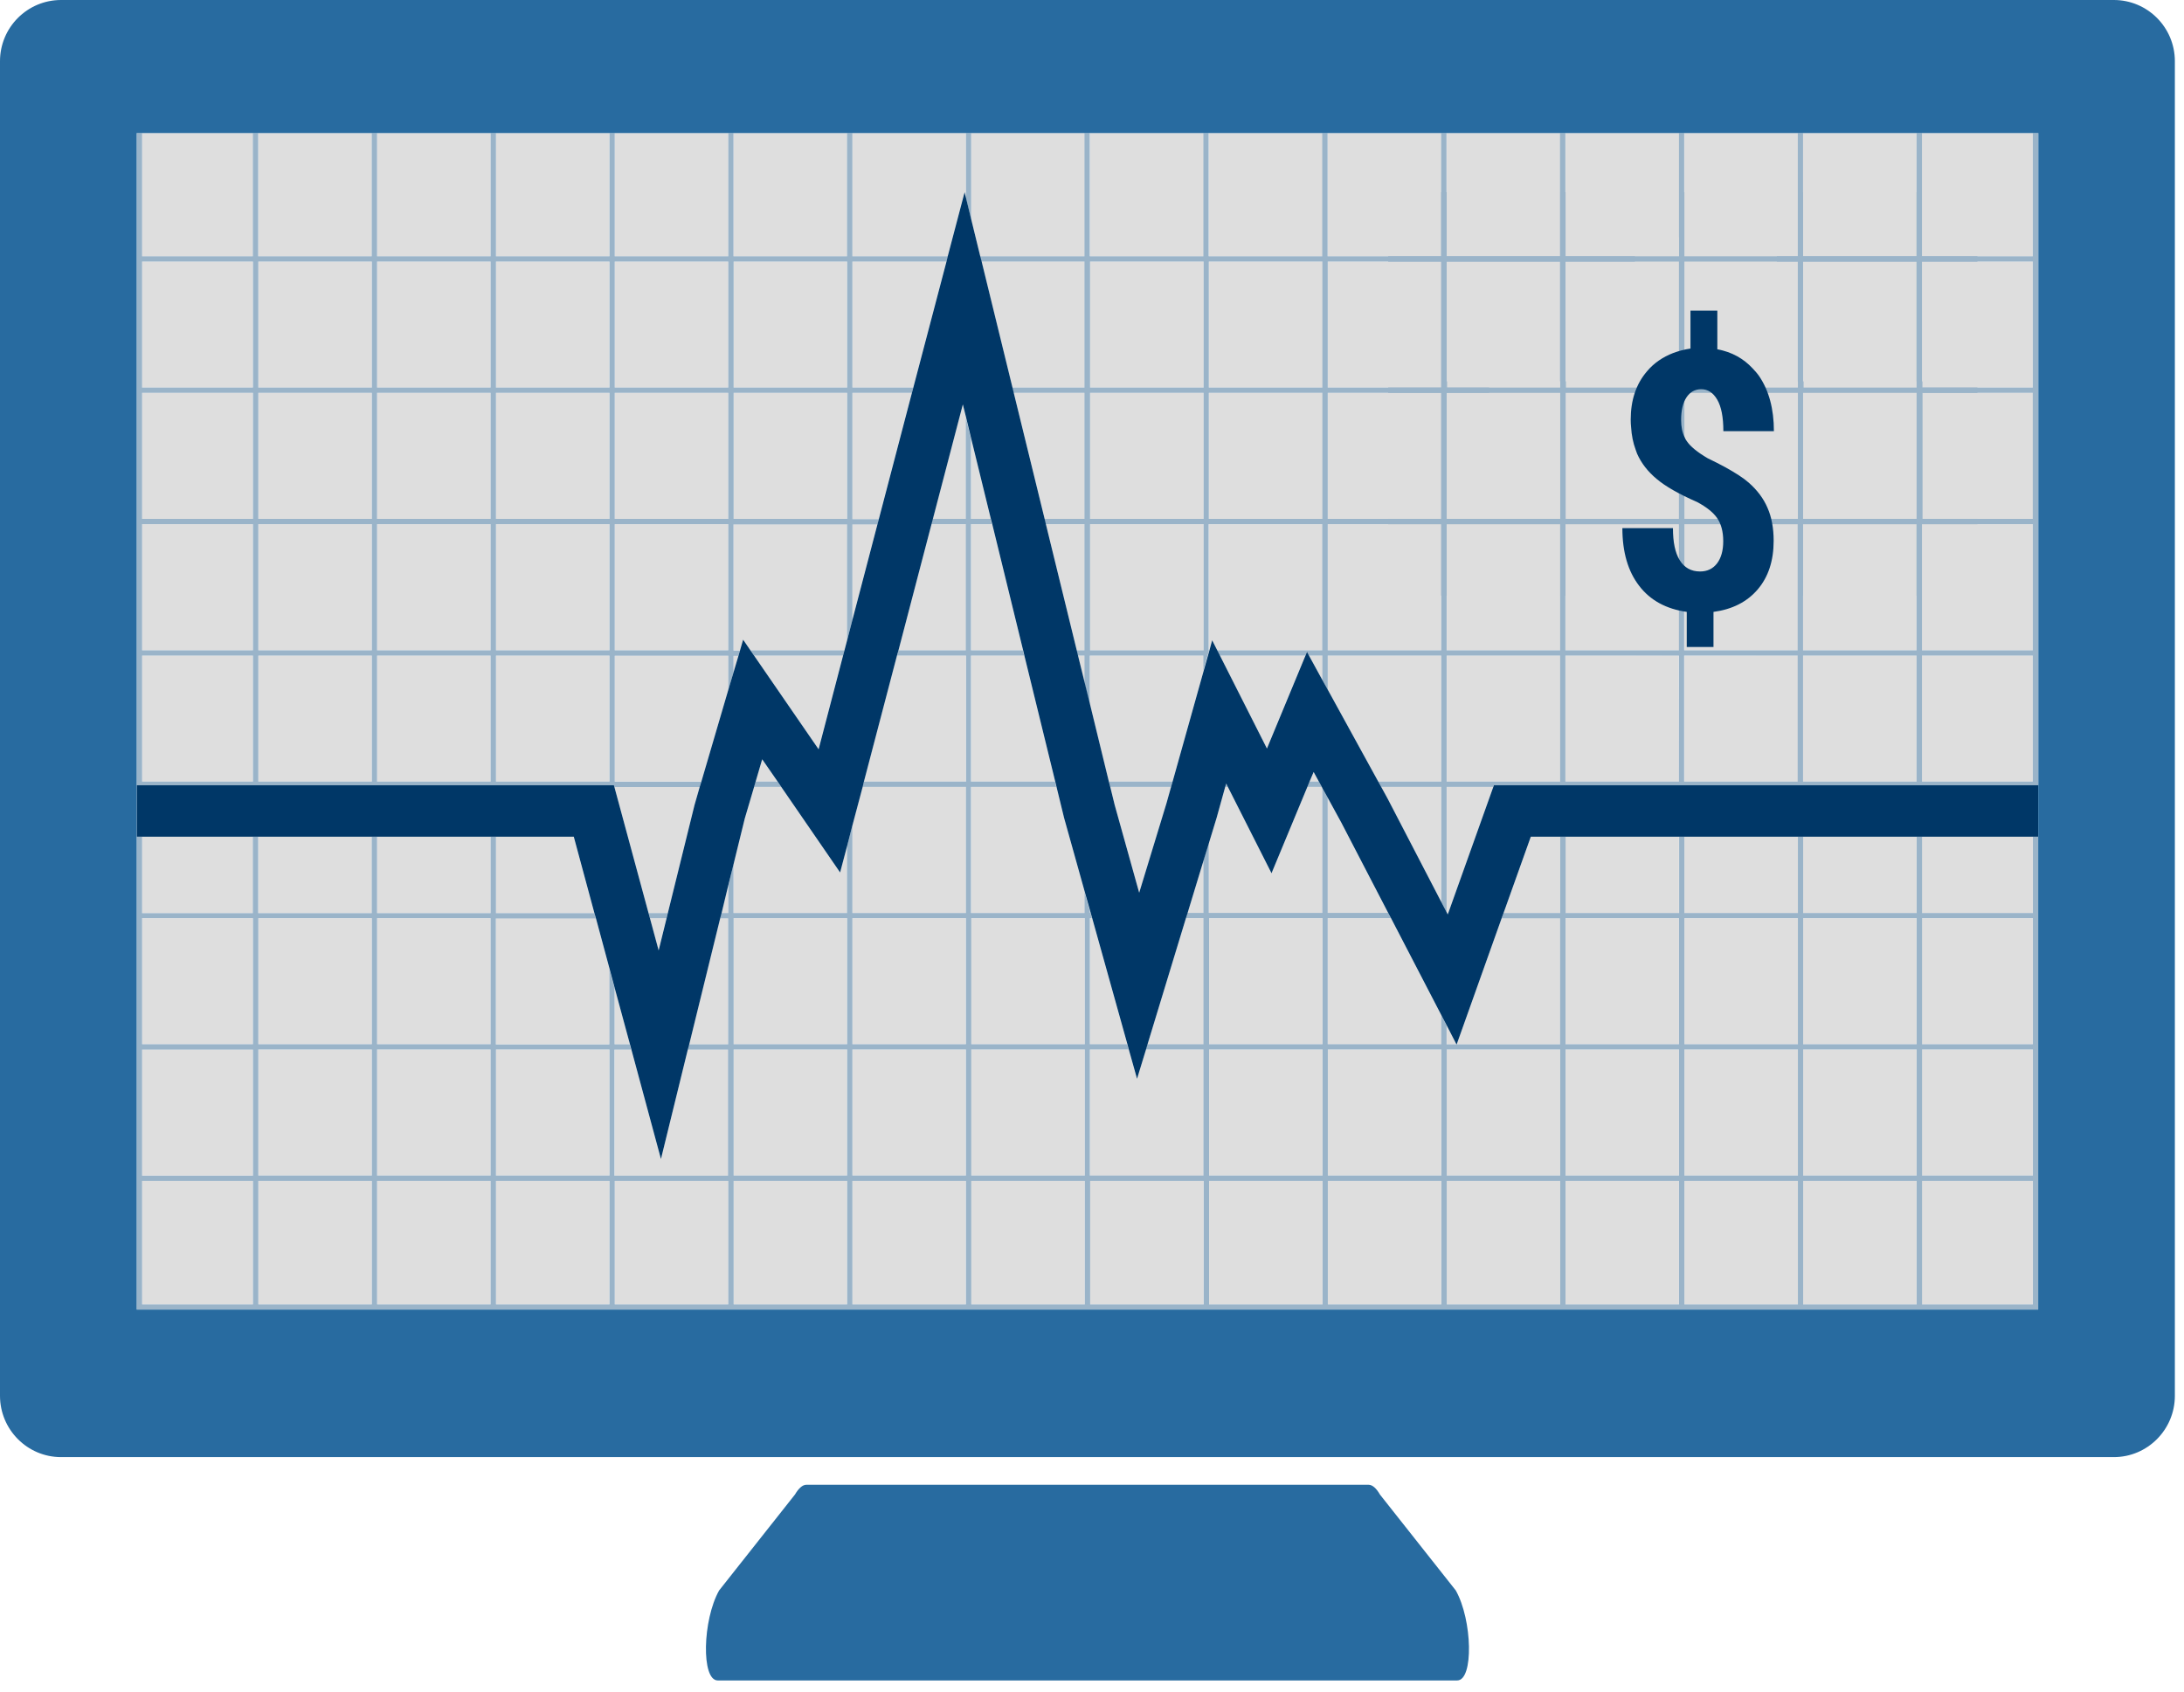 <?xml version="1.0" encoding="UTF-8"?>
<svg xmlns="http://www.w3.org/2000/svg" width="71" height="55" viewBox="0 0 71 55" fill="none">
  <g clip-path="url(#clip0_2014_7357)">
    <path d="M64.284 6.247H45.129V19.367H64.284V6.247Z" fill="#9AB4C9"></path>
    <path d="M44.493 48.273H26.212C26.091 48.273 25.962 48.388 25.841 48.594L23.378 51.709C22.838 52.669 22.792 54.635 23.333 54.635H47.372C47.913 54.635 47.867 52.669 47.326 51.709L44.863 48.594C44.742 48.384 44.614 48.273 44.493 48.273Z" fill="#286BA0"></path>
    <path d="M15.948 21.315H12.258V25.411H15.948V21.315Z" fill="#DEDEDE"></path>
    <path d="M46.854 4.326H43.164V8.331H46.854V4.326Z" fill="#DEDEDE"></path>
    <path d="M12.085 8.505H8.395V12.601H12.085V8.505Z" fill="#DEDEDE"></path>
    <path d="M15.948 17.043H12.258V21.143H15.948V17.043Z" fill="#DEDEDE"></path>
    <path d="M35.265 38.395H31.574V42.401H35.265V38.395Z" fill="#DEDEDE"></path>
    <path d="M62.307 38.395H58.617V42.401H62.307V38.395Z" fill="#DEDEDE"></path>
    <path d="M27.538 38.395H23.848V42.401H27.538V38.395Z" fill="#DEDEDE"></path>
    <path d="M19.811 21.315H16.121V25.411H19.811V21.315Z" fill="#DEDEDE"></path>
    <path d="M19.811 17.043H16.121V21.143H19.811V17.043Z" fill="#DEDEDE"></path>
    <path d="M66.083 38.395H62.48V42.401H66.083V38.395Z" fill="#DEDEDE"></path>
    <path d="M15.948 8.505H12.258V12.601H15.948V8.505Z" fill="#DEDEDE"></path>
    <path d="M15.948 12.773H12.258V16.869H15.948V12.773Z" fill="#DEDEDE"></path>
    <path d="M12.085 12.773H8.395V16.869H12.085V12.773Z" fill="#DEDEDE"></path>
    <path d="M50.722 38.395H47.031V42.401H50.722V38.395Z" fill="#DEDEDE"></path>
    <path d="M12.085 17.043H8.395V21.143H12.085V17.043Z" fill="#DEDEDE"></path>
    <path d="M54.581 38.395H50.891V42.401H54.581V38.395Z" fill="#DEDEDE"></path>
    <path d="M39.128 38.395H35.438V42.401H39.128V38.395Z" fill="#DEDEDE"></path>
    <path d="M19.811 12.773H16.121V16.869H19.811V12.773Z" fill="#DEDEDE"></path>
    <path d="M58.448 38.395H54.758V42.401H58.448V38.395Z" fill="#DEDEDE"></path>
    <path d="M12.085 21.315H8.395V25.411H12.085V21.315Z" fill="#DEDEDE"></path>
    <path d="M8.22 8.505H4.617V12.601H8.22V8.505Z" fill="#DEDEDE"></path>
    <path d="M42.995 38.395H39.305V42.401H42.995V38.395Z" fill="#DEDEDE"></path>
    <path d="M8.22 17.043H4.617V21.143H8.22V17.043Z" fill="#DEDEDE"></path>
    <path d="M8.22 21.315H4.617V25.411H8.22V21.315Z" fill="#DEDEDE"></path>
    <path d="M8.22 12.773H4.617V16.869H8.22V12.773Z" fill="#DEDEDE"></path>
    <path d="M46.854 38.395H43.164V42.401H46.854V38.395Z" fill="#DEDEDE"></path>
    <path d="M31.397 38.395H27.707V42.401H31.397V38.395Z" fill="#DEDEDE"></path>
    <path d="M42.995 12.773H39.305V16.869H42.995V12.773Z" fill="#DEDEDE"></path>
    <path d="M46.854 17.043H43.164V21.143H46.854V17.043Z" fill="#DEDEDE"></path>
    <path d="M46.854 8.505H43.164V12.601H46.854V8.505Z" fill="#DEDEDE"></path>
    <path d="M31.866 8.331H35.265V4.326H31.574V7.141L31.866 8.331Z" fill="#DEDEDE"></path>
    <path d="M42.995 8.505H39.305V12.601H42.995V8.505Z" fill="#DEDEDE"></path>
    <path d="M39.128 8.505H35.438V12.601H39.128V8.505Z" fill="#DEDEDE"></path>
    <path d="M39.128 17.043H35.438V21.143H39.128V17.043Z" fill="#DEDEDE"></path>
    <path d="M39.128 12.773H35.438V16.869H39.128V12.773Z" fill="#DEDEDE"></path>
    <path d="M46.854 12.773H43.164V16.869H46.854V12.773Z" fill="#DEDEDE"></path>
    <path d="M50.722 21.315H47.031V25.411H50.722V21.315Z" fill="#DEDEDE"></path>
    <path d="M39.128 4.326H35.438V8.331H39.128V4.326Z" fill="#DEDEDE"></path>
    <path d="M62.307 21.315H58.617V25.411H62.307V21.315Z" fill="#DEDEDE"></path>
    <path d="M42.995 4.326H39.305V8.331H42.995V4.326Z" fill="#DEDEDE"></path>
    <path d="M66.083 21.315H62.48V25.411H66.083V21.315Z" fill="#DEDEDE"></path>
    <path d="M50.722 17.043H47.031V21.143H50.722V17.043Z" fill="#DEDEDE"></path>
    <path d="M62.307 17.043H58.617V21.143H62.307V17.043Z" fill="#DEDEDE"></path>
    <path d="M66.083 17.043H62.48V21.143H66.083V17.043Z" fill="#DEDEDE"></path>
    <path d="M23.675 38.395H19.984V42.401H23.675V38.395Z" fill="#DEDEDE"></path>
    <path d="M8.22 4.326H4.617V8.331H8.22V4.326Z" fill="#DEDEDE"></path>
    <path d="M19.811 8.505H16.121V12.601H19.811V8.505Z" fill="#DEDEDE"></path>
    <path d="M27.538 12.773H23.848V16.869H27.538V12.773Z" fill="#DEDEDE"></path>
    <path d="M27.538 8.505H23.848V12.601H27.538V8.505Z" fill="#DEDEDE"></path>
    <path d="M50.722 4.326H47.031V8.331H50.722V4.326Z" fill="#DEDEDE"></path>
    <path d="M54.585 4.326H50.895V8.331H54.585V4.326Z" fill="#DEDEDE"></path>
    <path d="M58.448 4.326H54.758V8.331H58.448V4.326Z" fill="#DEDEDE"></path>
    <path d="M23.675 8.505H19.984V12.601H23.675V8.505Z" fill="#DEDEDE"></path>
    <path d="M23.675 17.043H19.984V21.143H23.675V17.043Z" fill="#DEDEDE"></path>
    <path d="M23.675 12.773H19.984V16.869H23.675V12.773Z" fill="#DEDEDE"></path>
    <path d="M15.948 4.326H12.258V8.331H15.948V4.326Z" fill="#DEDEDE"></path>
    <path d="M23.675 4.326H19.984V8.331H23.675V4.326Z" fill="#DEDEDE"></path>
    <path d="M27.538 4.326H23.848V8.331H27.538V4.326Z" fill="#DEDEDE"></path>
    <path d="M19.811 4.326H16.121V8.331H19.811V4.326Z" fill="#DEDEDE"></path>
    <path d="M66.083 4.326H62.48V8.331H66.083V4.326Z" fill="#DEDEDE"></path>
    <path d="M12.085 4.326H8.395V8.331H12.085V4.326Z" fill="#DEDEDE"></path>
    <path d="M62.307 4.326H58.617V8.331H62.307V4.326Z" fill="#DEDEDE"></path>
    <path d="M30.807 8.331L31.356 6.246L31.401 6.436V4.326H27.707V8.331H30.807Z" fill="#DEDEDE"></path>
    <path d="M12.085 38.395H8.395V42.401H12.085V38.395Z" fill="#DEDEDE"></path>
    <path d="M39.131 33.953V29.854H38.553L37.305 33.953H39.131Z" fill="#DEDEDE"></path>
    <path d="M54.581 27.204H50.891V29.685H54.581V27.204Z" fill="#DEDEDE"></path>
    <path d="M39.13 27.962L38.605 29.684H39.13V27.962Z" fill="#DEDEDE"></path>
    <path d="M31.574 25.584V29.684H35.265V29L34.591 26.589L34.345 25.584H31.574Z" fill="#DEDEDE"></path>
    <path d="M35.438 33.953H36.648L35.504 29.854H35.438V33.953Z" fill="#DEDEDE"></path>
    <path d="M16.121 33.953H19.811V31.489L19.37 29.854H16.121V33.953Z" fill="#DEDEDE"></path>
    <path d="M36.694 34.122H35.438V38.222H39.128V34.122H37.252L36.96 35.074L36.694 34.122Z" fill="#DEDEDE"></path>
    <path d="M43.164 29.685H45.128L43.605 26.751L43.164 25.943V29.685Z" fill="#DEDEDE"></path>
    <path d="M50.722 29.685V27.204H49.765L48.879 29.685H50.722Z" fill="#DEDEDE"></path>
    <path d="M50.721 33.953V29.854H48.816L47.355 33.953H50.721Z" fill="#DEDEDE"></path>
    <path d="M43.164 29.854V33.953H46.854V33.006L45.219 29.854H43.164Z" fill="#DEDEDE"></path>
    <path d="M47.347 33.953L47.031 33.339V33.953H47.347Z" fill="#DEDEDE"></path>
    <path d="M41.335 28.39L39.916 25.584H39.829L39.55 26.589L39.305 27.393V29.684H42.991V25.629L42.97 25.584H42.5L41.335 28.39Z" fill="#DEDEDE"></path>
    <path d="M31.574 25.411H34.303L33.301 21.315H31.574V25.411Z" fill="#DEDEDE"></path>
    <path d="M23.673 28.786L23.457 29.684H23.673V28.786Z" fill="#DEDEDE"></path>
    <path d="M24.513 25.584L24.21 26.61L23.848 28.085V29.684H27.538V27.5L27.309 28.365L25.395 25.584H24.513Z" fill="#DEDEDE"></path>
    <path d="M20.48 33.953L19.984 32.128V33.953H20.48Z" fill="#DEDEDE"></path>
    <path d="M21.486 37.682L20.525 34.122H19.984V38.222H23.675V34.122H22.36L21.486 37.682Z" fill="#DEDEDE"></path>
    <path d="M27.707 29.684H31.401V25.584H28.04L27.707 26.837V29.684Z" fill="#DEDEDE"></path>
    <path d="M23.671 33.953V29.854H23.409L22.402 33.953H23.671Z" fill="#DEDEDE"></path>
    <path d="M32.211 16.869L31.574 14.273V16.869H32.211Z" fill="#DEDEDE"></path>
    <path d="M31.402 25.411V21.315H29.155L28.082 25.411H31.402Z" fill="#DEDEDE"></path>
    <path d="M31.574 21.143H33.259L32.257 17.043H31.574V21.143Z" fill="#DEDEDE"></path>
    <path d="M31.404 21.143V17.043H30.28L29.207 21.143H31.404Z" fill="#DEDEDE"></path>
    <path d="M31.402 16.869V13.565L31.298 13.148L30.324 16.869H31.402Z" fill="#DEDEDE"></path>
    <path d="M35.454 29.684L35.438 29.618V29.684H35.454Z" fill="#DEDEDE"></path>
    <path d="M35.264 21.315H35.043L35.264 22.21V21.315Z" fill="#DEDEDE"></path>
    <path d="M35.265 21.143V17.043H34L35.003 21.143H35.265Z" fill="#DEDEDE"></path>
    <path d="M42.992 21.315H42.555L42.992 22.115V21.315Z" fill="#DEDEDE"></path>
    <path d="M43.164 22.428L44.803 25.411H46.854V21.315H43.164V22.428Z" fill="#DEDEDE"></path>
    <path d="M47.04 29.684H47.081L48.546 25.584H47.031V29.663L47.04 29.684Z" fill="#DEDEDE"></path>
    <path d="M35.266 16.869V12.773H32.957L33.96 16.869H35.266Z" fill="#DEDEDE"></path>
    <path d="M28.523 17.043H27.707V20.154L28.523 17.043Z" fill="#DEDEDE"></path>
    <path d="M45.106 25.963L46.854 29.33V25.584H44.898L45.106 25.963Z" fill="#DEDEDE"></path>
    <path d="M24.006 21.315H23.848V21.847L24.006 21.315Z" fill="#DEDEDE"></path>
    <path d="M29.687 12.601L30.765 8.505H27.707V12.601H29.687Z" fill="#DEDEDE"></path>
    <path d="M28.568 16.869L29.642 12.773H27.707V16.869H28.568Z" fill="#DEDEDE"></path>
    <path d="M35.264 12.601V8.505H31.91L32.913 12.601H35.264Z" fill="#DEDEDE"></path>
    <path d="M25.278 25.412L24.775 24.686L24.562 25.412H25.278Z" fill="#DEDEDE"></path>
    <path d="M42.874 25.412L42.703 25.099L42.57 25.412H42.874Z" fill="#DEDEDE"></path>
    <path d="M42.435 21.315H39.656L41.183 24.336L42.435 21.315Z" fill="#DEDEDE"></path>
    <path d="M21.083 29.684H21.711L22.576 26.177L22.747 25.584H19.984V25.629L21.083 29.684Z" fill="#DEDEDE"></path>
    <path d="M19.811 38.395H16.121V42.401H19.811V38.395Z" fill="#DEDEDE"></path>
    <path d="M66.083 27.204H62.48V29.685H66.083V27.204Z" fill="#DEDEDE"></path>
    <path d="M21.666 29.854H21.125L21.408 30.9L21.666 29.854Z" fill="#DEDEDE"></path>
    <path d="M58.448 27.204H54.758V29.685H58.448V27.204Z" fill="#DEDEDE"></path>
    <path d="M39.317 21.143L39.404 20.817L39.571 21.143H42.991V17.043H39.305V21.143H39.317Z" fill="#DEDEDE"></path>
    <path d="M24.056 21.143L24.155 20.797L24.393 21.143H27.451L27.538 20.813V17.043H23.848V21.143H24.056Z" fill="#DEDEDE"></path>
    <path d="M37.034 29.025L37.92 26.12L38.07 25.584H36.094L36.235 26.165L37.034 29.025Z" fill="#DEDEDE"></path>
    <path d="M36.045 25.411H38.117L39.128 21.806V21.315H35.438V22.918L36.045 25.411Z" fill="#DEDEDE"></path>
    <path d="M27.403 21.315H24.512L26.609 24.36L27.403 21.315Z" fill="#DEDEDE"></path>
    <path d="M62.307 27.204H58.617V29.685H62.307V27.204Z" fill="#DEDEDE"></path>
    <path d="M27.538 29.854H23.848V33.949H27.538V29.854Z" fill="#DEDEDE"></path>
    <path d="M31.397 34.122H27.707V38.218H31.397V34.122Z" fill="#DEDEDE"></path>
    <path d="M27.538 34.122H23.848V38.218H27.538V34.122Z" fill="#DEDEDE"></path>
    <path d="M31.397 29.854H27.707V33.949H31.397V29.854Z" fill="#DEDEDE"></path>
    <path d="M12.085 29.854H8.395V33.949H12.085V29.854Z" fill="#DEDEDE"></path>
    <path d="M19.811 34.122H16.121V38.218H19.811V34.122Z" fill="#DEDEDE"></path>
    <path d="M12.085 34.122H8.395V38.218H12.085V34.122Z" fill="#DEDEDE"></path>
    <path d="M15.948 29.854H12.258V33.949H15.948V29.854Z" fill="#DEDEDE"></path>
    <path d="M35.265 34.122H31.574V38.218H35.265V34.122Z" fill="#DEDEDE"></path>
    <path d="M46.854 34.122H43.164V38.218H46.854V34.122Z" fill="#DEDEDE"></path>
    <path d="M50.722 34.122H47.031V38.218H50.722V34.122Z" fill="#DEDEDE"></path>
    <path d="M16.121 29.685H19.32L18.651 27.204H16.121V29.685Z" fill="#DEDEDE"></path>
    <path d="M42.995 34.122H39.305V38.218H42.995V34.122Z" fill="#DEDEDE"></path>
    <path d="M54.581 34.122H50.891V38.218H54.581V34.122Z" fill="#DEDEDE"></path>
    <path d="M35.265 29.854H31.574V33.949H35.265V29.854Z" fill="#DEDEDE"></path>
    <path d="M42.995 29.854H39.305V33.949H42.995V29.854Z" fill="#DEDEDE"></path>
    <path d="M15.948 34.122H12.258V38.218H15.948V34.122Z" fill="#DEDEDE"></path>
    <path d="M8.22 29.854H4.617V33.949H8.22V29.854Z" fill="#DEDEDE"></path>
    <path d="M62.307 34.122H58.617V38.218H62.307V34.122Z" fill="#DEDEDE"></path>
    <path d="M15.948 38.395H12.258V42.401H15.948V38.395Z" fill="#DEDEDE"></path>
    <path d="M66.083 29.854H62.48V33.949H66.083V29.854Z" fill="#DEDEDE"></path>
    <path d="M66.083 34.122H62.48V38.218H66.083V34.122Z" fill="#DEDEDE"></path>
    <path d="M8.22 27.204H4.617V29.685H8.22V27.204Z" fill="#DEDEDE"></path>
    <path d="M15.948 27.204H12.258V29.685H15.948V27.204Z" fill="#DEDEDE"></path>
    <path d="M12.085 27.204H8.395V29.685H12.085V27.204Z" fill="#DEDEDE"></path>
    <path d="M62.307 29.854H58.617V33.949H62.307V29.854Z" fill="#DEDEDE"></path>
    <path d="M8.22 38.395H4.617V42.401H8.22V38.395Z" fill="#DEDEDE"></path>
    <path d="M58.448 34.122H54.758V38.218H58.448V34.122Z" fill="#DEDEDE"></path>
    <path d="M54.581 29.854H50.891V33.949H54.581V29.854Z" fill="#DEDEDE"></path>
    <path d="M8.22 34.122H4.617V38.218H8.22V34.122Z" fill="#DEDEDE"></path>
    <path d="M58.448 29.854H54.758V33.949H58.448V29.854Z" fill="#DEDEDE"></path>
    <path d="M19.984 25.411H22.801L23.675 22.432V21.315H19.984V25.411Z" fill="#DEDEDE"></path>
    <path d="M54.585 17.043H50.891V21.143H54.585V17.043Z" fill="#DEDEDE"></path>
    <path d="M50.722 12.773H47.031V16.869H50.722V12.773Z" fill="#DEDEDE"></path>
    <path d="M54.589 12.773H50.898V16.869H54.589V12.773Z" fill="#DEDEDE"></path>
    <path d="M58.448 12.773H54.758V16.869H58.448V12.773Z" fill="#DEDEDE"></path>
    <path d="M62.307 12.773H58.617V16.869H62.307V12.773Z" fill="#DEDEDE"></path>
    <path d="M58.448 17.043H54.758V21.143H58.448V17.043Z" fill="#DEDEDE"></path>
    <path d="M66.091 12.773H62.5V16.869H66.091V12.773Z" fill="#DEDEDE"></path>
    <path d="M66.083 12.601V8.505H62.48V12.399H62.497V12.601H66.083Z" fill="#DEDEDE"></path>
    <path d="M62.307 12.601V8.505H58.617V12.399H58.634V12.601H62.307Z" fill="#DEDEDE"></path>
    <path d="M58.448 12.601V8.505H54.758V12.399H54.775V12.601H58.448Z" fill="#DEDEDE"></path>
    <path d="M54.581 12.601V8.505H50.891V12.399H50.907V12.601H54.581Z" fill="#DEDEDE"></path>
    <path d="M50.722 12.601V8.505H47.031V12.399H47.044V12.601H50.722Z" fill="#DEDEDE"></path>
    <path d="M50.891 21.316V25.412H54.581C54.577 24.043 54.577 22.68 54.573 21.311C53.345 21.316 52.118 21.316 50.891 21.316Z" fill="#DEDEDE"></path>
    <path d="M54.758 21.32C54.758 22.683 54.758 24.047 54.758 25.411H58.448V21.315H57.766C56.763 21.315 55.761 21.32 54.758 21.32Z" fill="#DEDEDE"></path>
    <path d="M42.5 25.584H42.97L42.874 25.411H42.571L42.5 25.584Z" fill="#9AB4C9"></path>
    <path d="M4.445 27.203V29.684V29.857V33.953V34.126V38.222V38.395V42.4V42.577H66.262V42.4V27.203H66.087V29.684H62.484V27.203H62.309V29.684H58.619V27.203H58.448V29.684H54.758V27.203H54.587V29.684H50.897V27.203H50.722V29.684H48.879L48.817 29.857H50.718V33.953H47.352L47.348 33.961L47.344 33.953H47.028V33.339L46.853 33.005V33.949H43.163V29.853H45.218L45.126 29.68H43.163V25.938L42.988 25.625V29.68H39.298V27.393L39.123 27.962V29.68H38.599L38.549 29.853H39.123V33.949H37.301L37.246 34.122H39.123V38.218H35.432V34.122H36.693L36.643 33.949H35.432V29.853H35.499L35.449 29.68H35.432V29.618L35.258 29V29.684H31.567V25.584H34.338L34.297 25.411H31.567V21.315H33.294L33.252 21.142H31.567V17.042H32.246L32.204 16.869H31.567V14.269L31.397 13.565V16.869H30.319L30.273 17.042H31.397V21.142H29.209L29.163 21.315H31.405V25.411H28.085L28.039 25.584H31.401V29.684H27.711V26.841L27.536 27.504V29.684H23.846V28.089L23.675 28.79V29.684H23.454L23.409 29.857H23.671V33.953H22.398L22.352 34.126H23.667V38.222H19.976V34.126H20.517L20.471 33.953H19.98V32.132L19.81 31.493V33.957H16.12V29.861H19.369L19.323 29.688H16.124V27.208H15.949V29.688H12.259V27.208H12.084V29.688H8.394V27.208H8.219V29.688H4.62V27.208H4.445V27.203ZM62.484 29.853H66.087V33.949H62.484V29.853ZM62.484 34.122H66.087V38.218H62.484V34.122ZM62.484 42.4V38.395H66.087V42.4V42.408H62.484V42.4ZM58.619 29.853H62.309V33.949H58.619V29.853ZM58.619 34.122H62.309V38.218H58.619V34.122ZM58.619 42.4V38.395H62.309V42.4V42.408H58.619V42.4ZM54.758 29.853H58.448V33.949H54.758V29.853ZM54.758 34.122H58.448V38.218H54.758V34.122ZM54.758 42.4V38.395H58.448V42.4V42.408H54.758V42.4ZM50.893 29.853H54.583V33.949H50.893V29.853ZM50.893 34.122H54.583V38.218H50.893V34.122ZM50.893 42.4V38.395H54.583V42.4V42.408H50.893V42.4ZM47.032 34.122H50.722V38.218H47.032V34.122ZM47.032 42.4V38.395H50.722V42.4V42.408H47.032V42.4ZM43.167 34.122H46.857V38.218H43.167V34.122ZM43.167 42.4V38.395H46.857V42.4V42.408H43.167V42.4ZM39.306 29.853H42.996V33.949H39.306V29.853ZM39.306 34.122H42.996V38.218H39.306V34.122ZM39.306 42.4V38.395H42.996V42.4V42.408H39.306V42.4ZM35.441 42.4V38.395H39.131V42.4V42.408H35.441V42.4ZM31.576 29.853H35.266V33.949H31.576V29.853ZM31.576 34.122H35.266V38.218H31.576V34.122ZM31.576 42.4V38.395H35.266V42.4V42.408H31.576V42.4ZM27.711 29.853H31.401V33.949H27.711V29.853ZM27.711 34.122H31.401V38.218H27.711V34.122ZM27.711 42.4V38.395H31.401V42.4V42.408H27.711V42.4ZM23.85 29.853H27.54V33.949H23.85V29.853ZM23.85 34.122H27.54V38.218H23.85V34.122ZM23.85 42.4V38.395H27.54V42.4V42.408H23.85V42.4ZM19.985 42.4V38.395H23.675V42.4V42.408H19.985V42.4ZM16.124 34.122H19.814V38.218H16.124V34.122ZM16.124 42.4V38.395H19.814V42.4V42.408H16.124V42.4ZM12.259 29.853H15.949V33.949H12.259V29.853ZM12.259 34.122H15.949V38.218H12.259V34.122ZM12.259 42.4V38.395H15.949V42.4V42.408H12.259V42.4ZM8.398 29.853H12.088V33.949H8.398V29.853ZM8.398 34.122H12.088V38.218H8.398V34.122ZM8.398 42.4V38.395H12.088V42.4V42.408H8.398V42.4ZM8.223 42.4V42.408H4.62V42.4V38.395H8.223V42.4ZM8.223 38.222H4.62V34.126H8.223V38.222ZM8.223 29.853V33.949H4.62V29.853H8.223Z" fill="#9AB4C9"></path>
    <path d="M38.069 25.584L38.119 25.411H36.047L36.093 25.584H38.069Z" fill="#9AB4C9"></path>
    <path d="M39.916 25.585L39.861 25.474L39.828 25.585H39.916Z" fill="#9AB4C9"></path>
    <path d="M47.029 29.663V25.584H48.543L48.564 25.526H66.258V4.326H66.084V8.331H62.481V4.326H62.306V8.331H58.616V4.326H58.445V8.331H57.763V8.504H58.445V12.398H58.616V8.504H62.306V12.398H62.481V8.504H66.084V12.6H62.493V12.773H66.084V16.869H62.493V16.964H57.759V17.042H58.441V21.142H57.759V21.315H58.441V25.411H54.751V11.995H54.58V25.411H50.89V21.315H57.784V21.142H50.89V17.042H53.149V16.964H48.41V16.869H47.025V12.773H48.41V12.6H47.025V8.504H50.715V12.398H50.89V8.504H53.149V8.331H50.89V4.326H50.715V8.331H47.025V4.326H46.85V8.331H43.16V4.326H42.985V8.331H39.294V4.326H39.12V8.331H35.429V4.326H35.255V8.331H31.855L31.897 8.504H35.255V12.6H32.904L32.946 12.773H35.255V16.869H33.948L33.99 17.042H35.255V21.142H34.992L35.034 21.315H35.255V22.213L35.429 22.918V21.315H39.12V21.805L39.307 21.142H39.294V17.042H42.985V21.142H39.565L39.652 21.315H42.436L42.486 21.192L42.552 21.315H42.989V22.114L43.164 22.428V21.315H46.854V25.411H44.803L44.899 25.584H46.854V29.33L47.029 29.663ZM62.481 17.042H66.084V21.142H62.481V17.042ZM62.481 21.315H66.084V25.411H62.481V21.315ZM58.616 17.042H62.306V21.142H58.616V17.042ZM58.616 21.315H62.306V25.411H58.616V21.315ZM47.029 17.042H50.719V21.142H47.029V17.042ZM47.029 21.315H50.719V25.411H47.029V21.315ZM39.128 21.142H35.438V17.042H39.128V21.142ZM39.128 16.869H35.438V12.773H39.128V16.869ZM39.128 12.6H35.438V8.504H39.128V12.6ZM42.989 16.869H39.299V12.773H42.989V16.869ZM42.989 12.6H39.299V8.504H42.989V12.6ZM43.164 8.504H46.854V12.6H43.164V8.504ZM43.164 12.773H46.854V16.869H43.164V12.773ZM43.164 21.142V17.042H46.854V21.142H43.164Z" fill="#9AB4C9"></path>
    <path d="M24.512 25.584H25.394L25.277 25.411H24.562L24.512 25.584Z" fill="#9AB4C9"></path>
    <path d="M47.08 29.685H47.039L47.064 29.73L47.08 29.685Z" fill="#9AB4C9"></path>
    <path d="M30.769 8.504L30.814 8.331H27.711V4.326H27.536V8.331H23.846V4.326H23.675V8.331H19.985V4.326H19.814V8.331H16.124V4.326H15.949V8.331H12.259V4.326H12.084V8.331H8.394V4.326H8.219V8.331H4.62V4.326H4.445V8.331V8.504V12.6V12.773V16.869V17.042V21.142V21.315V25.411V25.526H19.956L19.985 25.634V25.588H22.747L22.797 25.415H19.985V21.319H23.675V22.44L23.846 21.855V21.323H24.004L24.054 21.15H23.846V17.05H27.536V20.821L27.711 20.157V17.05H28.526L28.572 16.877H27.711V12.773H29.645L29.691 12.6H27.711V8.504H30.769ZM8.223 25.411H4.62V21.315H8.223V25.411ZM8.223 21.142H4.62V17.042H8.223V21.142ZM8.223 16.869H4.62V12.773H8.223V16.869ZM8.223 12.6H4.62V8.504H8.223V12.6ZM12.088 25.411H8.398V21.315H12.088V25.411ZM12.088 21.142H8.398V17.042H12.088V21.142ZM12.088 16.869H8.398V12.773H12.088V16.869ZM12.088 12.6H8.398V8.504H12.088V12.6ZM15.949 25.411H12.259V21.315H15.949V25.411ZM15.949 21.142H12.259V17.042H15.949V21.142ZM15.949 16.869H12.259V12.773H15.949V16.869ZM15.949 12.6H12.259V8.504H15.949V12.6ZM19.814 25.411H16.124V21.315H19.814V25.411ZM19.814 21.142H16.124V17.042H19.814V21.142ZM19.814 16.869H16.124V12.773H19.814V16.869ZM19.814 12.6H16.124V8.504H19.814V12.6ZM23.675 21.142H19.985V17.042H23.675V21.142ZM23.675 16.869H19.985V12.773H23.675V16.869ZM23.675 12.6H19.985V8.504H23.675V12.6ZM27.54 16.869H23.85V12.773H27.54V16.869ZM27.54 12.6H23.85V8.504H27.54V12.6Z" fill="#9AB4C9"></path>
    <path d="M27.407 21.316L27.453 21.143H24.395L24.515 21.316H27.407Z" fill="#9AB4C9"></path>
    <path d="M21.669 29.854L21.71 29.685H21.082L21.128 29.854H21.669Z" fill="#9AB4C9"></path>
    <path d="M31.573 7.141V4.326H31.402V6.436L31.573 7.141Z" fill="#9AB4C9"></path>
    <path d="M54.753 4.326H54.582V7.709H54.753V4.326Z" fill="#9AB4C9"></path>
    <path d="M47.082 29.685L47.065 29.73L47.04 29.685L47.032 29.664L46.857 29.33L45.11 25.964L44.902 25.585L44.806 25.412L43.167 22.428L42.992 22.115L42.555 21.316L42.489 21.192L42.439 21.316L41.187 24.336L39.66 21.316L39.572 21.143L39.406 20.817L39.318 21.143L39.131 21.806L38.12 25.412L38.07 25.585L37.92 26.12L37.034 29.025L36.236 26.166L36.094 25.585L36.048 25.412L35.441 22.919L35.266 22.21L35.046 21.316L35.004 21.143L34.001 17.043L33.96 16.87L32.957 12.774L32.915 12.601L31.913 8.505L31.867 8.332L31.576 7.141L31.405 6.437L31.359 6.247L30.81 8.332L30.769 8.505L29.691 12.601L29.645 12.774L28.572 16.87L28.526 17.043L27.711 20.154L27.54 20.813L27.453 21.143L27.407 21.316L26.612 24.361L24.515 21.316L24.395 21.143L24.158 20.797L24.058 21.143L24.008 21.316L23.85 21.847L23.675 22.433L22.801 25.412L22.747 25.585L22.577 26.178L21.711 29.685L21.67 29.854L21.412 30.9L21.129 29.854L21.083 29.685L19.985 25.63L19.956 25.527H4.445V25.585V27.204H4.62H8.223H8.398H12.088H12.259H15.949H16.124H18.653L19.323 29.685L19.373 29.854L19.814 31.489L19.985 32.128L20.48 33.954L20.526 34.123L21.487 37.683L22.36 34.123L22.406 33.954L23.413 29.854L23.459 29.685L23.675 28.786L23.85 28.086L24.212 26.611L24.515 25.585L24.565 25.412L24.778 24.686L25.281 25.412L25.398 25.585L27.311 28.366L27.54 27.501L27.711 26.837L28.044 25.585L28.085 25.412L29.159 21.316L29.209 21.143L30.282 17.043L30.328 16.87L31.301 13.149L31.405 13.565L31.576 14.274L32.212 16.87L32.258 17.043L33.261 21.143L33.302 21.316L34.305 25.412L34.347 25.585L34.592 26.59L35.266 29.001L35.441 29.619L35.458 29.685L35.507 29.854L36.652 33.954L36.697 34.123L36.964 35.074L37.255 34.123L37.305 33.954L38.553 29.854L38.607 29.685L39.131 27.962L39.306 27.394L39.551 26.59L39.83 25.585L39.863 25.474L39.917 25.585L41.336 28.391L42.501 25.585L42.572 25.412L42.705 25.099L42.876 25.412L42.971 25.585L42.992 25.63L43.167 25.943L43.608 26.751L45.131 29.685L45.222 29.854L46.857 33.006L47.032 33.34L47.348 33.954L47.352 33.958L47.356 33.954L48.817 29.854L48.879 29.685L49.765 27.204H50.722H50.893H54.583H54.758H58.448H58.619H62.309H62.484H66.087H66.262V25.527H48.567L48.546 25.585L47.082 29.685Z" fill="#003767"></path>
    <path d="M1.985 0C0.89 0 0 0.89 0 1.99V41.704V45.116V45.38C0 46.48 0.89 47.374 1.985 47.374H68.719C69.813 47.374 70.703 46.48 70.703 45.38V45.116V41.704V1.99C70.703 0.89 69.813 0 68.719 0H1.985ZM66.26 25.527V27.204V42.4V42.578H4.443V42.4V38.395V38.222V34.126V33.953V29.857V29.684V27.204V25.584V25.527V25.411V21.316V21.142V17.043V16.869V12.774V12.601V8.505V8.332V4.327H4.618H8.221H8.396H12.086H12.261H15.951H16.126H19.816H19.987H23.677H23.848H27.538H27.713H31.403H31.574H35.264H35.439H39.129H39.304H42.994H43.169H46.859H47.034H50.724H50.899H54.59H54.76H58.45H58.621H62.311H62.486H66.089H66.264V25.527H66.26Z" fill="#286BA0"></path>
    <path d="M57.66 17.582C57.66 17.171 57.593 16.808 57.46 16.511C57.331 16.206 57.127 15.938 56.853 15.695C56.678 15.539 56.412 15.37 56.083 15.188C55.913 15.098 55.729 14.999 55.517 14.9C55.18 14.702 54.951 14.517 54.831 14.335C54.806 14.303 54.785 14.261 54.768 14.22C54.689 14.064 54.652 13.874 54.652 13.656C54.652 13.342 54.71 13.095 54.827 12.918C54.943 12.745 55.101 12.654 55.305 12.654C55.521 12.654 55.692 12.766 55.825 12.992C55.958 13.219 56.025 13.561 56.025 14.018H57.668C57.668 13.293 57.506 12.695 57.186 12.226C57.123 12.135 57.052 12.057 56.982 11.983C56.682 11.657 56.299 11.443 55.829 11.356V10.1H54.956V11.332C54.752 11.361 54.565 11.414 54.386 11.48C54.061 11.608 53.774 11.797 53.545 12.069C53.187 12.485 53.013 13.009 53.013 13.647C53.013 13.73 53.017 13.804 53.025 13.882C53.042 14.158 53.092 14.402 53.175 14.624C53.187 14.665 53.204 14.71 53.221 14.752C53.358 15.061 53.57 15.333 53.857 15.572C54.14 15.811 54.577 16.062 55.172 16.322C55.471 16.482 55.692 16.655 55.821 16.841C55.95 17.026 56.021 17.278 56.021 17.595C56.021 17.9 55.954 18.139 55.821 18.316C55.688 18.489 55.505 18.58 55.268 18.58C54.976 18.58 54.756 18.456 54.606 18.213C54.456 17.97 54.386 17.624 54.386 17.171H52.742C52.742 17.949 52.925 18.576 53.287 19.045C53.649 19.519 54.165 19.799 54.835 19.894V21.035H55.704V19.894C56.316 19.812 56.794 19.569 57.14 19.165C57.489 18.757 57.66 18.229 57.66 17.582Z" fill="#003767"></path>
  </g>
  <defs>
    <clipPath id="clip0_2014_7357">
      <rect width="70.703" height="54.634" fill="white"></rect>
    </clipPath>
  </defs>
</svg>
